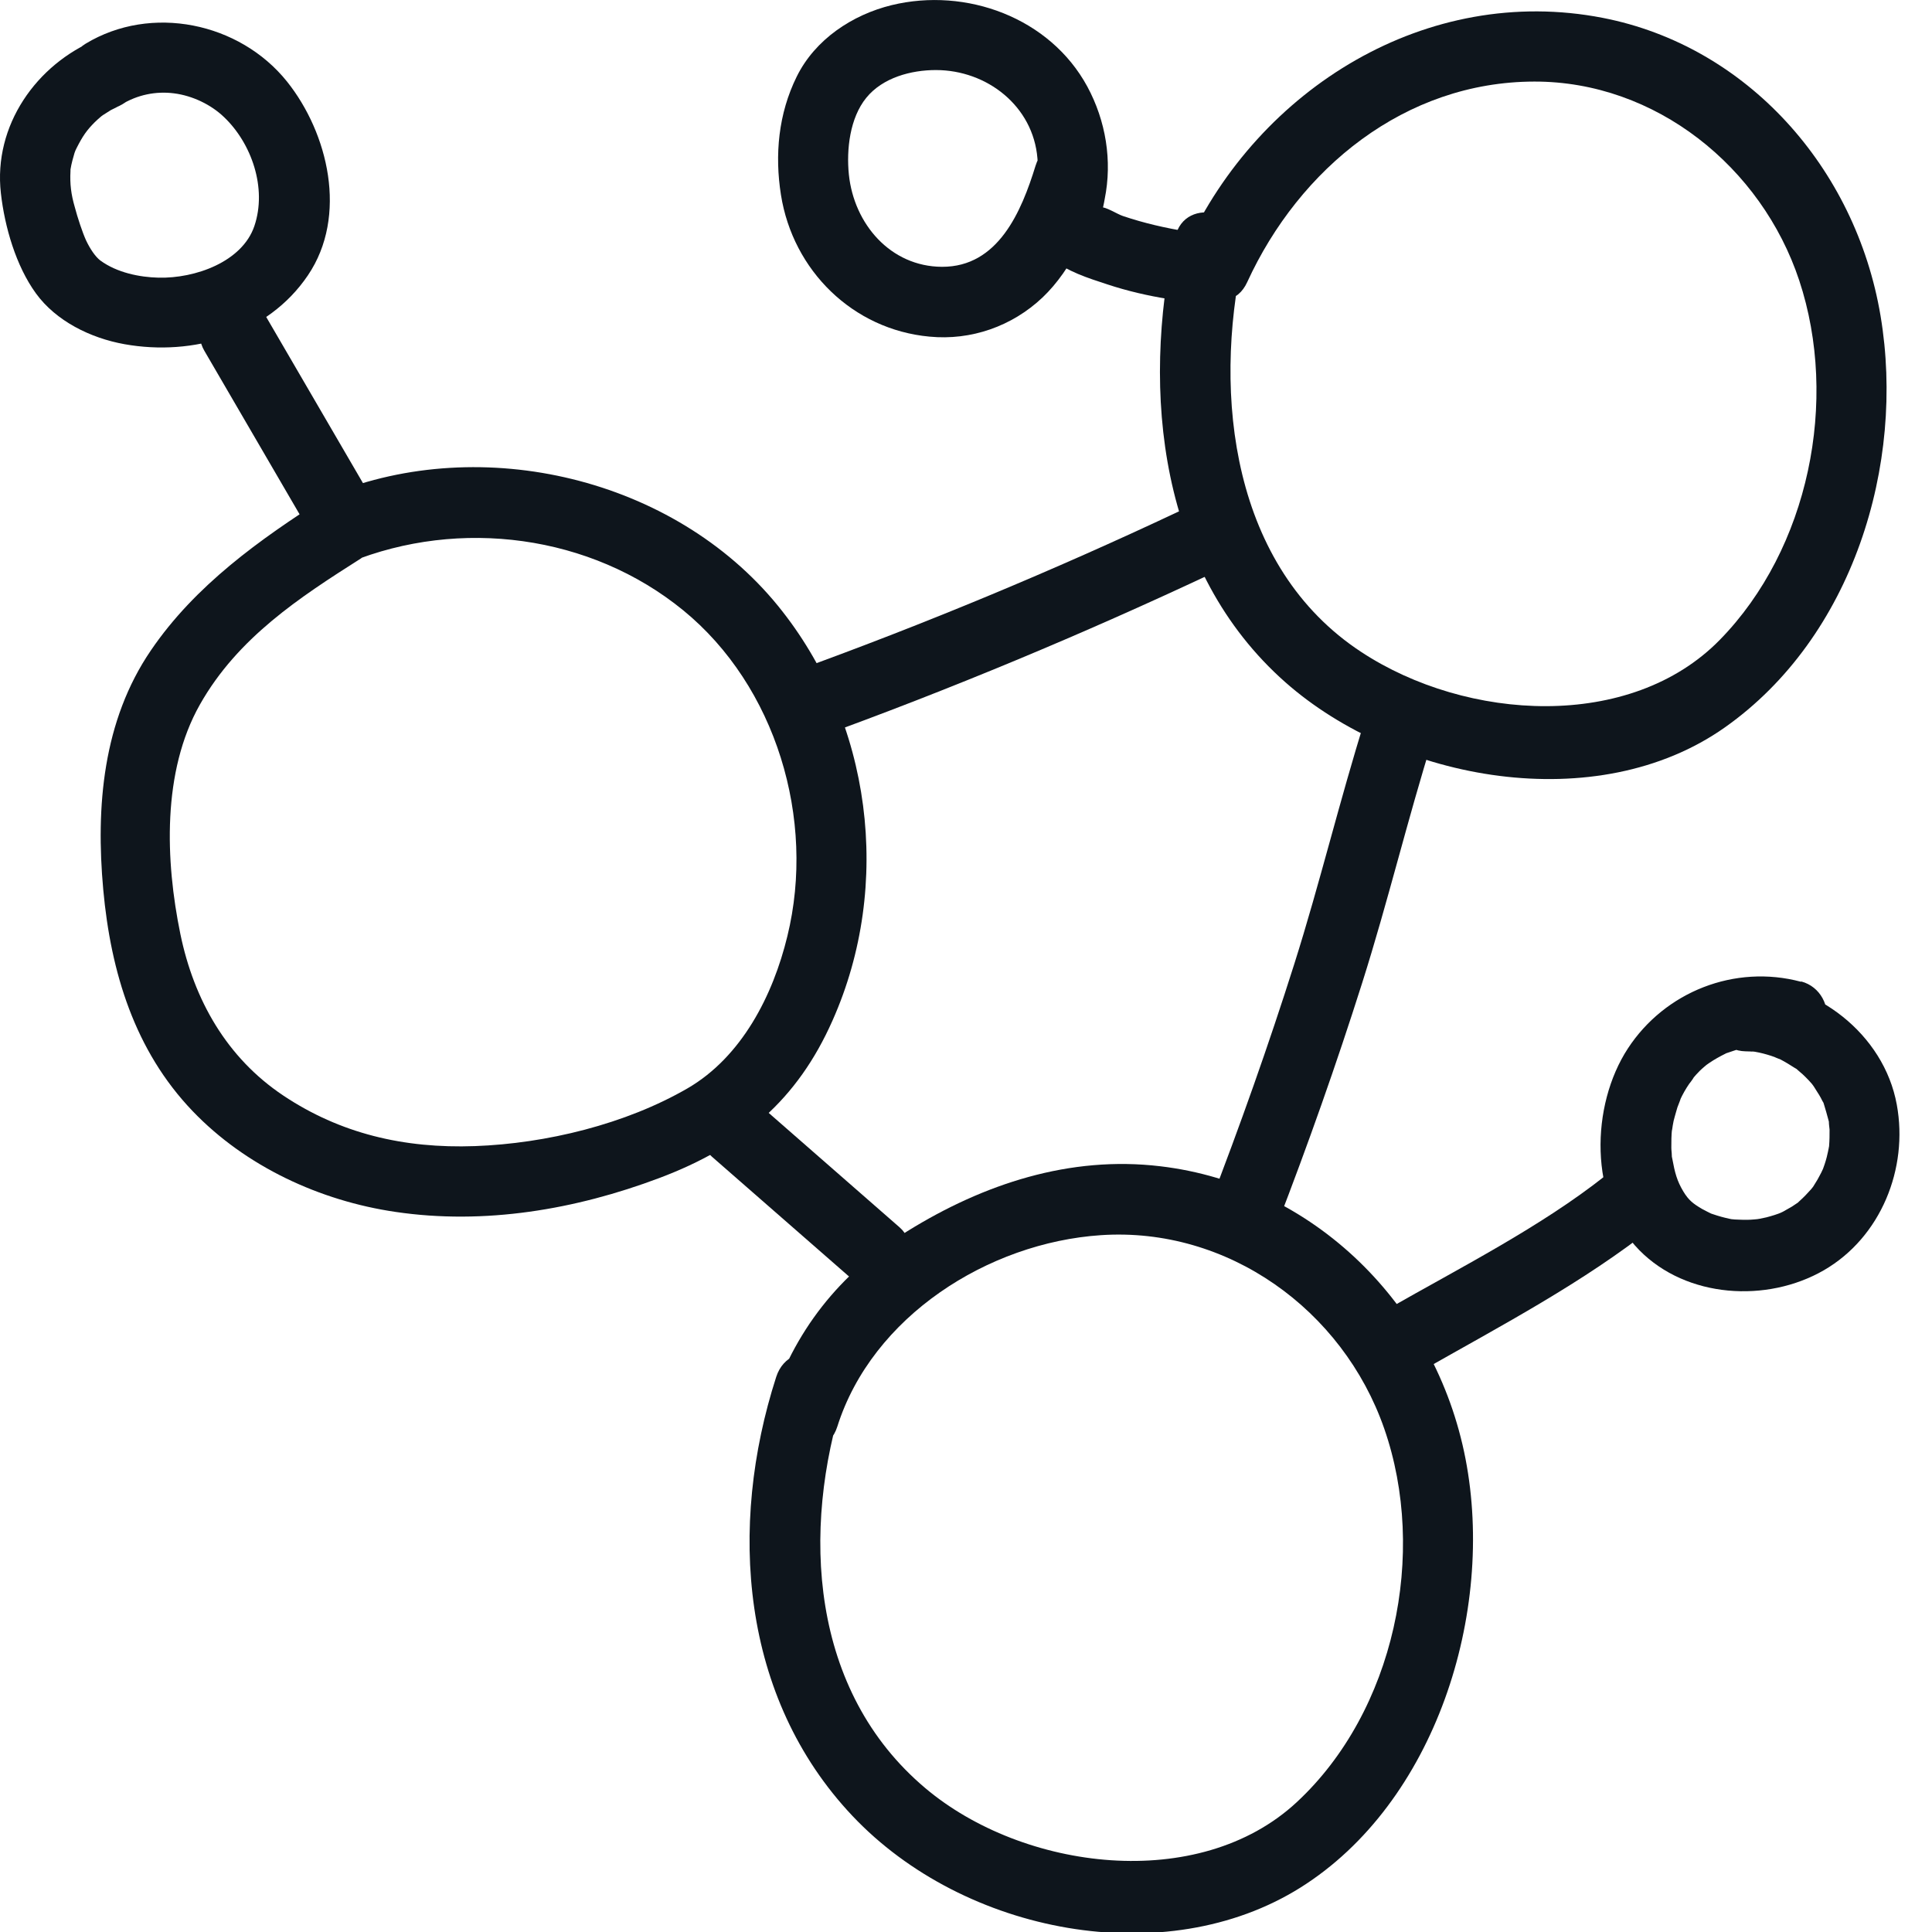 <svg width="50" height="50" viewBox="0 0 50 50" fill="none" xmlns="http://www.w3.org/2000/svg">
<g clip-path="url(#clip0_1784_1050)">
<path d="M5.288 9.077C6.189 10.623 7.083 12.162 7.984 13.707C8.227 14.121 8.817 14.304 9.231 14.036C9.645 13.768 9.815 13.227 9.56 12.789C8.659 11.243 7.765 9.704 6.864 8.159C6.621 7.745 6.031 7.562 5.617 7.83C5.203 8.098 5.033 8.639 5.288 9.077Z" fill="#0E151C"/>
<path d="M30.724 5.993C30.159 5.901 29.605 5.774 29.063 5.591C28.911 5.542 28.613 5.342 28.467 5.36L28.412 5.329C28.309 5.305 28.333 5.39 28.479 5.579C28.51 5.579 28.583 5.196 28.589 5.153C28.79 4.161 28.619 3.127 28.139 2.239C27.171 0.456 25.005 -0.335 23.076 0.133C22.054 0.383 21.093 1.022 20.619 1.983C20.144 2.944 20.047 4.009 20.211 5.043C20.521 7.003 22.073 8.53 24.056 8.712C25.133 8.816 26.192 8.444 26.977 7.702C27.761 6.96 28.236 5.828 28.558 4.776C28.905 3.65 27.147 3.169 26.8 4.289C26.435 5.475 25.833 6.911 24.378 6.905C23.046 6.899 22.103 5.798 21.969 4.52C21.902 3.869 21.994 3.054 22.419 2.531C22.845 2.007 23.581 1.813 24.22 1.813C25.541 1.813 26.739 2.744 26.849 4.1C26.885 4.52 26.757 4.843 26.684 5.244C26.581 5.804 26.77 6.315 27.202 6.68C27.609 7.027 28.163 7.197 28.662 7.361C29.161 7.526 29.702 7.654 30.244 7.739C30.73 7.818 31.223 7.611 31.369 7.1C31.491 6.668 31.223 6.053 30.73 5.974L30.724 5.993Z" fill="#0E151C"/>
<path d="M30.404 6.151C29.528 10.16 30.015 14.784 33.264 17.656C36.172 20.224 41.331 21.161 44.641 18.824C47.951 16.488 49.314 12.022 48.669 8.177C48.024 4.332 45.201 1.186 41.477 0.462C36.933 -0.42 32.582 2.281 30.702 6.382C30.216 7.441 31.791 8.372 32.278 7.301C33.629 4.356 36.361 2.117 39.707 2.111C42.846 2.105 45.59 4.32 46.564 7.258C47.592 10.361 46.819 14.2 44.507 16.561C42.195 18.922 37.961 18.666 35.235 16.877C31.883 14.681 31.384 10.239 32.169 6.638C32.418 5.494 30.66 5.001 30.41 6.151H30.404Z" fill="#0E151C"/>
<path d="M9.048 14.554C11.896 13.398 15.284 13.836 17.682 15.795C20.079 17.754 21.119 21.198 20.377 24.228C20.006 25.761 19.197 27.349 17.797 28.164C16.191 29.095 14.134 29.594 12.291 29.661C10.447 29.728 8.799 29.332 7.332 28.353C5.866 27.373 5.02 25.877 4.668 24.173C4.278 22.275 4.193 19.969 5.173 18.235C6.152 16.501 7.764 15.454 9.334 14.457C10.326 13.83 9.407 12.248 8.415 12.881C6.724 13.958 5.051 15.15 3.907 16.829C2.66 18.655 2.477 20.881 2.672 23.023C2.867 25.165 3.487 27.191 4.984 28.754C6.359 30.19 8.282 31.078 10.235 31.364C12.54 31.705 14.895 31.304 17.061 30.488C19.227 29.673 20.639 28.456 21.545 26.412C23.109 22.901 22.561 18.661 20.134 15.679C17.438 12.37 12.486 11.201 8.555 12.796C7.478 13.233 7.953 14.998 9.042 14.554H9.048Z" fill="#0E151C"/>
<path d="M21.077 19.116C24.587 17.845 28.031 16.409 31.408 14.821C31.852 14.608 31.967 13.969 31.736 13.573C31.468 13.117 30.933 13.038 30.489 13.245C27.258 14.766 23.954 16.141 20.596 17.358C20.134 17.528 19.823 17.979 19.957 18.483C20.079 18.928 20.614 19.293 21.083 19.122L21.077 19.116Z" fill="#0E151C"/>
<path d="M3.138 2.708C3.558 2.452 4.033 2.355 4.507 2.416C4.982 2.477 5.463 2.708 5.797 3.03C6.509 3.706 6.917 4.868 6.582 5.853C6.266 6.778 5.049 7.21 4.1 7.186C3.613 7.174 3.029 7.058 2.597 6.742C2.469 6.644 2.335 6.449 2.226 6.218C2.135 6.018 2.007 5.634 1.934 5.354C1.842 5.038 1.806 4.764 1.824 4.43C1.83 4.271 1.8 4.545 1.824 4.387C1.836 4.308 1.855 4.229 1.873 4.156C1.922 3.973 1.934 3.925 1.982 3.833C2.141 3.517 2.25 3.365 2.451 3.164C2.493 3.121 2.542 3.079 2.591 3.036L2.664 2.975C2.621 3.012 2.621 3.012 2.67 2.975C2.737 2.933 2.804 2.89 2.871 2.848C2.895 2.835 3.126 2.726 2.998 2.781C3.455 2.598 3.777 2.172 3.637 1.655C3.516 1.223 2.974 0.834 2.512 1.016C0.942 1.661 -0.177 3.249 0.023 5.001C0.121 5.871 0.413 6.881 0.93 7.593C1.447 8.305 2.335 8.749 3.224 8.908C4.994 9.224 6.929 8.664 7.969 7.125C9.01 5.586 8.493 3.444 7.428 2.111C6.199 0.578 3.911 0.104 2.214 1.132C1.794 1.387 1.636 1.953 1.885 2.379C2.135 2.805 2.713 2.963 3.132 2.708H3.138Z" fill="#0E151C"/>
<path d="M20.088 35.635C18.841 39.504 19.164 43.928 22.06 46.994C24.956 50.06 30.164 51.04 33.656 48.85C37.148 46.659 38.7 41.737 37.927 37.752C37.155 33.767 33.991 30.652 30.03 30.183C27.688 29.903 25.455 30.64 23.483 31.863C21.725 32.952 20.539 34.454 19.912 36.432C19.559 37.551 21.317 38.032 21.67 36.919C22.571 34.071 25.57 32.161 28.491 31.966C31.77 31.747 34.751 33.895 35.822 36.967C36.948 40.192 36.096 44.286 33.559 46.641C31.022 48.996 26.477 48.412 23.946 46.276C20.965 43.763 20.727 39.614 21.847 36.121C22.206 35.002 20.447 34.521 20.088 35.635Z" fill="#0E151C"/>
<path d="M18.423 29.934C19.616 30.975 20.802 32.015 21.995 33.055C22.354 33.372 22.938 33.433 23.284 33.055C23.601 32.709 23.668 32.1 23.284 31.766C22.092 30.725 20.905 29.685 19.713 28.644C19.354 28.328 18.77 28.267 18.423 28.644C18.107 28.991 18.04 29.6 18.423 29.934Z" fill="#0E151C"/>
<path d="M35.326 18.624C34.669 20.717 34.158 22.858 33.495 24.951C32.832 27.044 32.089 29.143 31.292 31.206C30.866 32.301 32.631 32.776 33.051 31.693C33.848 29.63 34.584 27.549 35.253 25.438C35.922 23.327 36.427 21.203 37.084 19.11C37.437 17.985 35.673 17.504 35.326 18.624Z" fill="#0E151C"/>
<path d="M36.835 35.453C38.88 34.291 40.979 33.19 42.828 31.723C43.205 31.425 43.163 30.738 42.828 30.434C42.427 30.069 41.94 30.117 41.538 30.434C39.877 31.748 37.803 32.8 35.917 33.877C35.503 34.114 35.326 34.717 35.588 35.124C35.85 35.532 36.391 35.703 36.835 35.453Z" fill="#0E151C"/>
<path d="M46.606 25.407C44.897 24.951 43.09 25.663 42.129 27.135C41.167 28.608 41.112 31.023 42.427 32.356C43.65 33.597 45.73 33.724 47.203 32.873C48.675 32.021 49.393 30.244 49.089 28.589C48.754 26.752 46.996 25.42 45.171 25.383C44.696 25.371 44.234 25.809 44.258 26.296C44.282 26.782 44.66 27.196 45.171 27.208C45.256 27.208 45.341 27.214 45.42 27.221C45.384 27.221 45.25 27.184 45.426 27.221C45.566 27.245 45.7 27.281 45.834 27.324C45.889 27.342 45.937 27.36 45.992 27.379C45.809 27.312 46.065 27.415 46.083 27.421C46.211 27.488 46.327 27.561 46.442 27.634C46.661 27.768 46.333 27.525 46.528 27.695C46.57 27.732 46.613 27.768 46.655 27.805C46.759 27.902 46.856 28.005 46.941 28.109C46.844 27.993 46.935 28.103 46.947 28.127C46.99 28.2 47.038 28.267 47.081 28.34C47.111 28.389 47.136 28.437 47.16 28.486C47.258 28.662 47.142 28.395 47.203 28.577C47.245 28.711 47.282 28.845 47.318 28.979C47.379 29.228 47.318 28.869 47.331 29.027C47.331 29.094 47.343 29.167 47.349 29.234C47.349 29.374 47.349 29.514 47.337 29.654C47.325 29.837 47.331 29.697 47.337 29.66C47.318 29.758 47.3 29.855 47.276 29.946C47.245 30.068 47.203 30.19 47.16 30.305C47.233 30.123 47.124 30.378 47.111 30.39C47.087 30.439 47.057 30.488 47.032 30.536C46.996 30.597 46.959 30.658 46.923 30.713C46.899 30.749 46.783 30.883 46.886 30.762C46.783 30.877 46.68 30.987 46.564 31.09C46.448 31.194 46.734 30.98 46.515 31.133C46.467 31.163 46.418 31.2 46.369 31.23C46.296 31.273 46.217 31.315 46.144 31.358C46.12 31.37 45.986 31.431 46.126 31.37C45.998 31.425 45.858 31.467 45.718 31.504C45.663 31.516 45.609 31.528 45.548 31.54C45.438 31.558 45.432 31.558 45.536 31.546C45.493 31.546 45.45 31.558 45.408 31.558C45.28 31.571 45.152 31.571 45.019 31.565C44.933 31.565 44.848 31.558 44.763 31.546C44.806 31.546 44.921 31.577 44.751 31.54C44.611 31.51 44.477 31.473 44.337 31.425C44.173 31.37 44.276 31.406 44.319 31.425C44.228 31.382 44.136 31.333 44.045 31.285C43.82 31.151 43.704 31.066 43.564 30.834C43.4 30.561 43.345 30.348 43.279 29.989C43.248 29.812 43.285 30.196 43.266 29.898C43.266 29.831 43.254 29.77 43.254 29.703C43.254 29.539 43.254 29.38 43.272 29.216C43.26 29.356 43.285 29.155 43.291 29.125C43.303 29.046 43.321 28.967 43.345 28.888C43.37 28.808 43.388 28.729 43.412 28.656C43.425 28.62 43.528 28.364 43.479 28.468C43.546 28.322 43.625 28.182 43.717 28.048C43.717 28.054 43.899 27.805 43.802 27.92C43.863 27.847 43.923 27.78 43.99 27.713C44.033 27.671 44.075 27.634 44.118 27.598C44.203 27.531 44.203 27.525 44.136 27.579C44.173 27.555 44.203 27.531 44.24 27.506C44.374 27.415 44.508 27.342 44.654 27.269C44.897 27.148 44.562 27.3 44.714 27.245C44.812 27.214 44.903 27.178 45 27.154C45.055 27.141 45.11 27.123 45.171 27.117C45.219 27.105 45.432 27.087 45.268 27.099C45.444 27.087 45.609 27.087 45.785 27.093C45.962 27.099 45.84 27.093 45.797 27.093C45.913 27.111 46.023 27.135 46.132 27.166C46.594 27.287 47.142 27.014 47.258 26.527C47.373 26.04 47.111 25.535 46.619 25.401L46.606 25.407Z" fill="#0E151C"/>
</g>
<defs>
<clipPath id="clip0_1784_1050">
<rect width="49.154" height="50" fill="white"/>
</clipPath>
</defs>
</svg>
